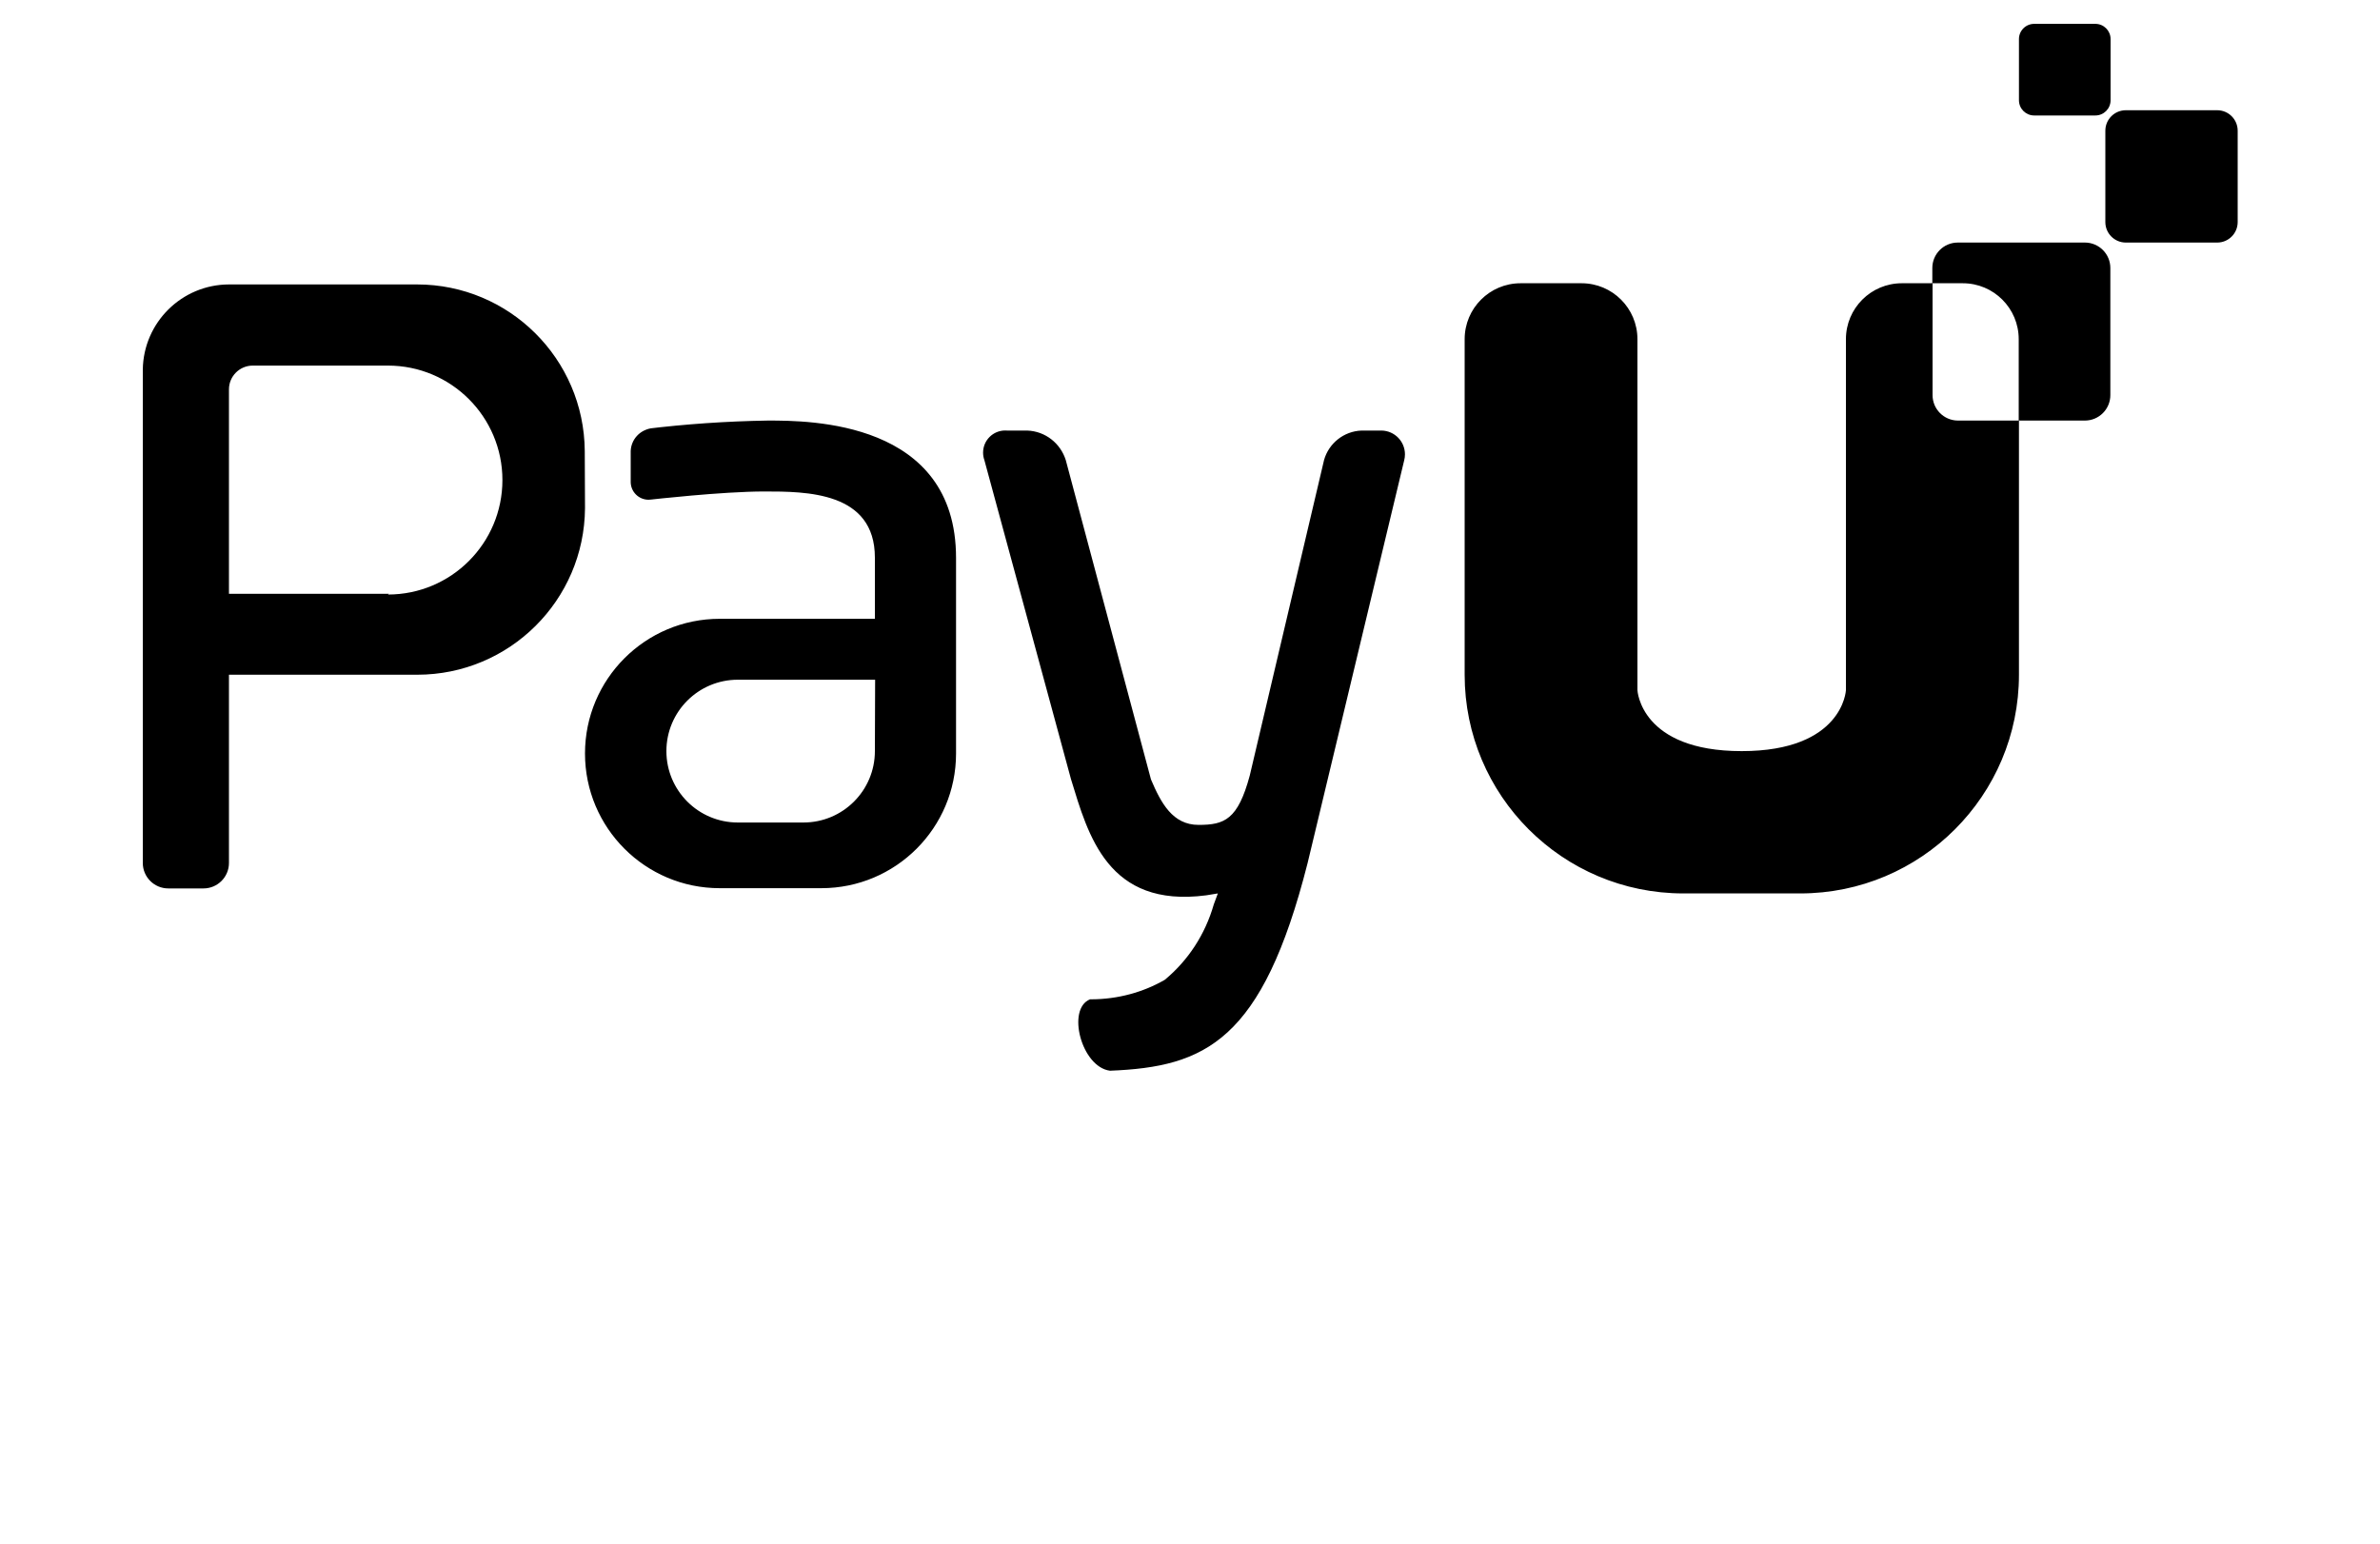 <svg viewBox="0 0 2048 1329.101" xmlns="http://www.w3.org/2000/svg"><path d="M1188.864 370.53h-17.203c-15.452.56-28.295 11.107-32.3 25.355l-.058.245-63.898 271.36c-10.24 37.888-21.71 42.394-44.032 42.394s-32.358-18.842-40.96-39.117l-73.318-274.842c-4.557-14.44-17.582-24.83-33.114-25.393l-.064-.002h-17.408c-.455-.04-.985-.06-1.52-.06-10.52 0-19.046 8.526-19.046 19.045 0 2.298.407 4.502 1.153 6.542l-.042-.132L921.6 670.562c14.746 48.128 31.54 111.002 116.326 99.942l10.035-1.638-3.48 9.42c-7.51 26.217-22.278 48.346-41.98 64.753l-.21.17c-18.282 10.562-40.214 16.795-63.6 16.795-.25 0-.497 0-.745-.002h.038c-20.48 8.192-7.373 58.368 17.203 61.44 81.92-3.277 131.072-25.395 169.984-178.586l83.15-346.726c.413-1.536.65-3.302.65-5.122 0-11.18-8.958-20.267-20.088-20.476h-.02zm561.562-350.003h52.634c7.24 0 13.107 5.868 13.107 13.107v52.634c0 7.24-5.868 13.107-13.107 13.107h-52.634c-7.24 0-13.107-5.868-13.107-13.107V33.634c0-7.24 5.867-13.107 13.106-13.107zm78.848 74.342h78.643c9.727 0 17.613 7.885 17.613 17.612v78.643c0 9.727-7.886 17.613-17.613 17.613h-78.643c-9.727 0-17.613-7.886-17.613-17.613v-78.643c0-9.727 7.887-17.613 17.614-17.613zm-166.298 245.145V243.76h-26.42c-26.58 0-48.127 21.547-48.127 48.127v302.08s-2.46 52.43-89.703 52.43-89.702-52.43-89.702-52.43v-302.08c0-26.58-21.548-48.128-48.128-48.128h-52.43c-26.58 0-48.127 21.547-48.127 48.127v288.768c0 103.946 84.265 188.21 188.21 188.21h100.558c103.946 0 188.21-84.264 188.21-188.21V361.93h-52.633c-12.014-.117-21.71-9.883-21.71-21.914zm131.277-131.277h-109.568c-12.103 0-21.914 9.81-21.914 21.914v13.107h26.215c26.58 0 48.128 21.547 48.128 48.127v70.042h56.934c12.103 0 21.914-9.812 21.914-21.915V230.652c0-12.032-9.694-21.798-21.697-21.914h-.01zM660.89 361.928c-36.22.597-71.153 3.036-105.54 7.235l4.78-.476c-9.653 1.497-17.013 9.56-17.408 19.416V414.357c-.003.102-.005.222-.005.342 0 8.482 6.877 15.36 15.36 15.36.724 0 1.435-.05 2.132-.148l-.082.01s61.44-6.964 97.485-6.964 95.232 0 95.232 56.934v52.634h-133.53c-64.02 0-115.917 51.898-115.917 115.917S555.296 764.36 619.315 764.36h87.45c64.02 0 115.917-51.898 115.917-115.917V480.097c0-118.17-126.362-118.17-161.792-118.17zm91.955 284.468c0 33.932-27.508 61.44-61.44 61.44H634.88c-33.932 0-61.44-27.508-61.44-61.44s27.508-61.44 61.44-61.44h118.17zm-249.65-258.253c-.58-79.3-65-143.36-144.38-143.36H197.017c-40.613.11-73.56 32.772-74.137 73.264V742.65c0 12.104 9.81 21.915 21.914 21.915h30.31c12.103 0 21.914-9.81 21.914-21.914V580.655H359.02c79.38 0 143.8-64.06 144.38-143.305v-.056zm-168.552 122.88H197.017V335.1c0-11.31 9.17-20.48 20.48-20.48h116.326c54.405 0 98.51 44.104 98.51 98.51s-44.105 98.508-98.51 98.508z"/></svg>